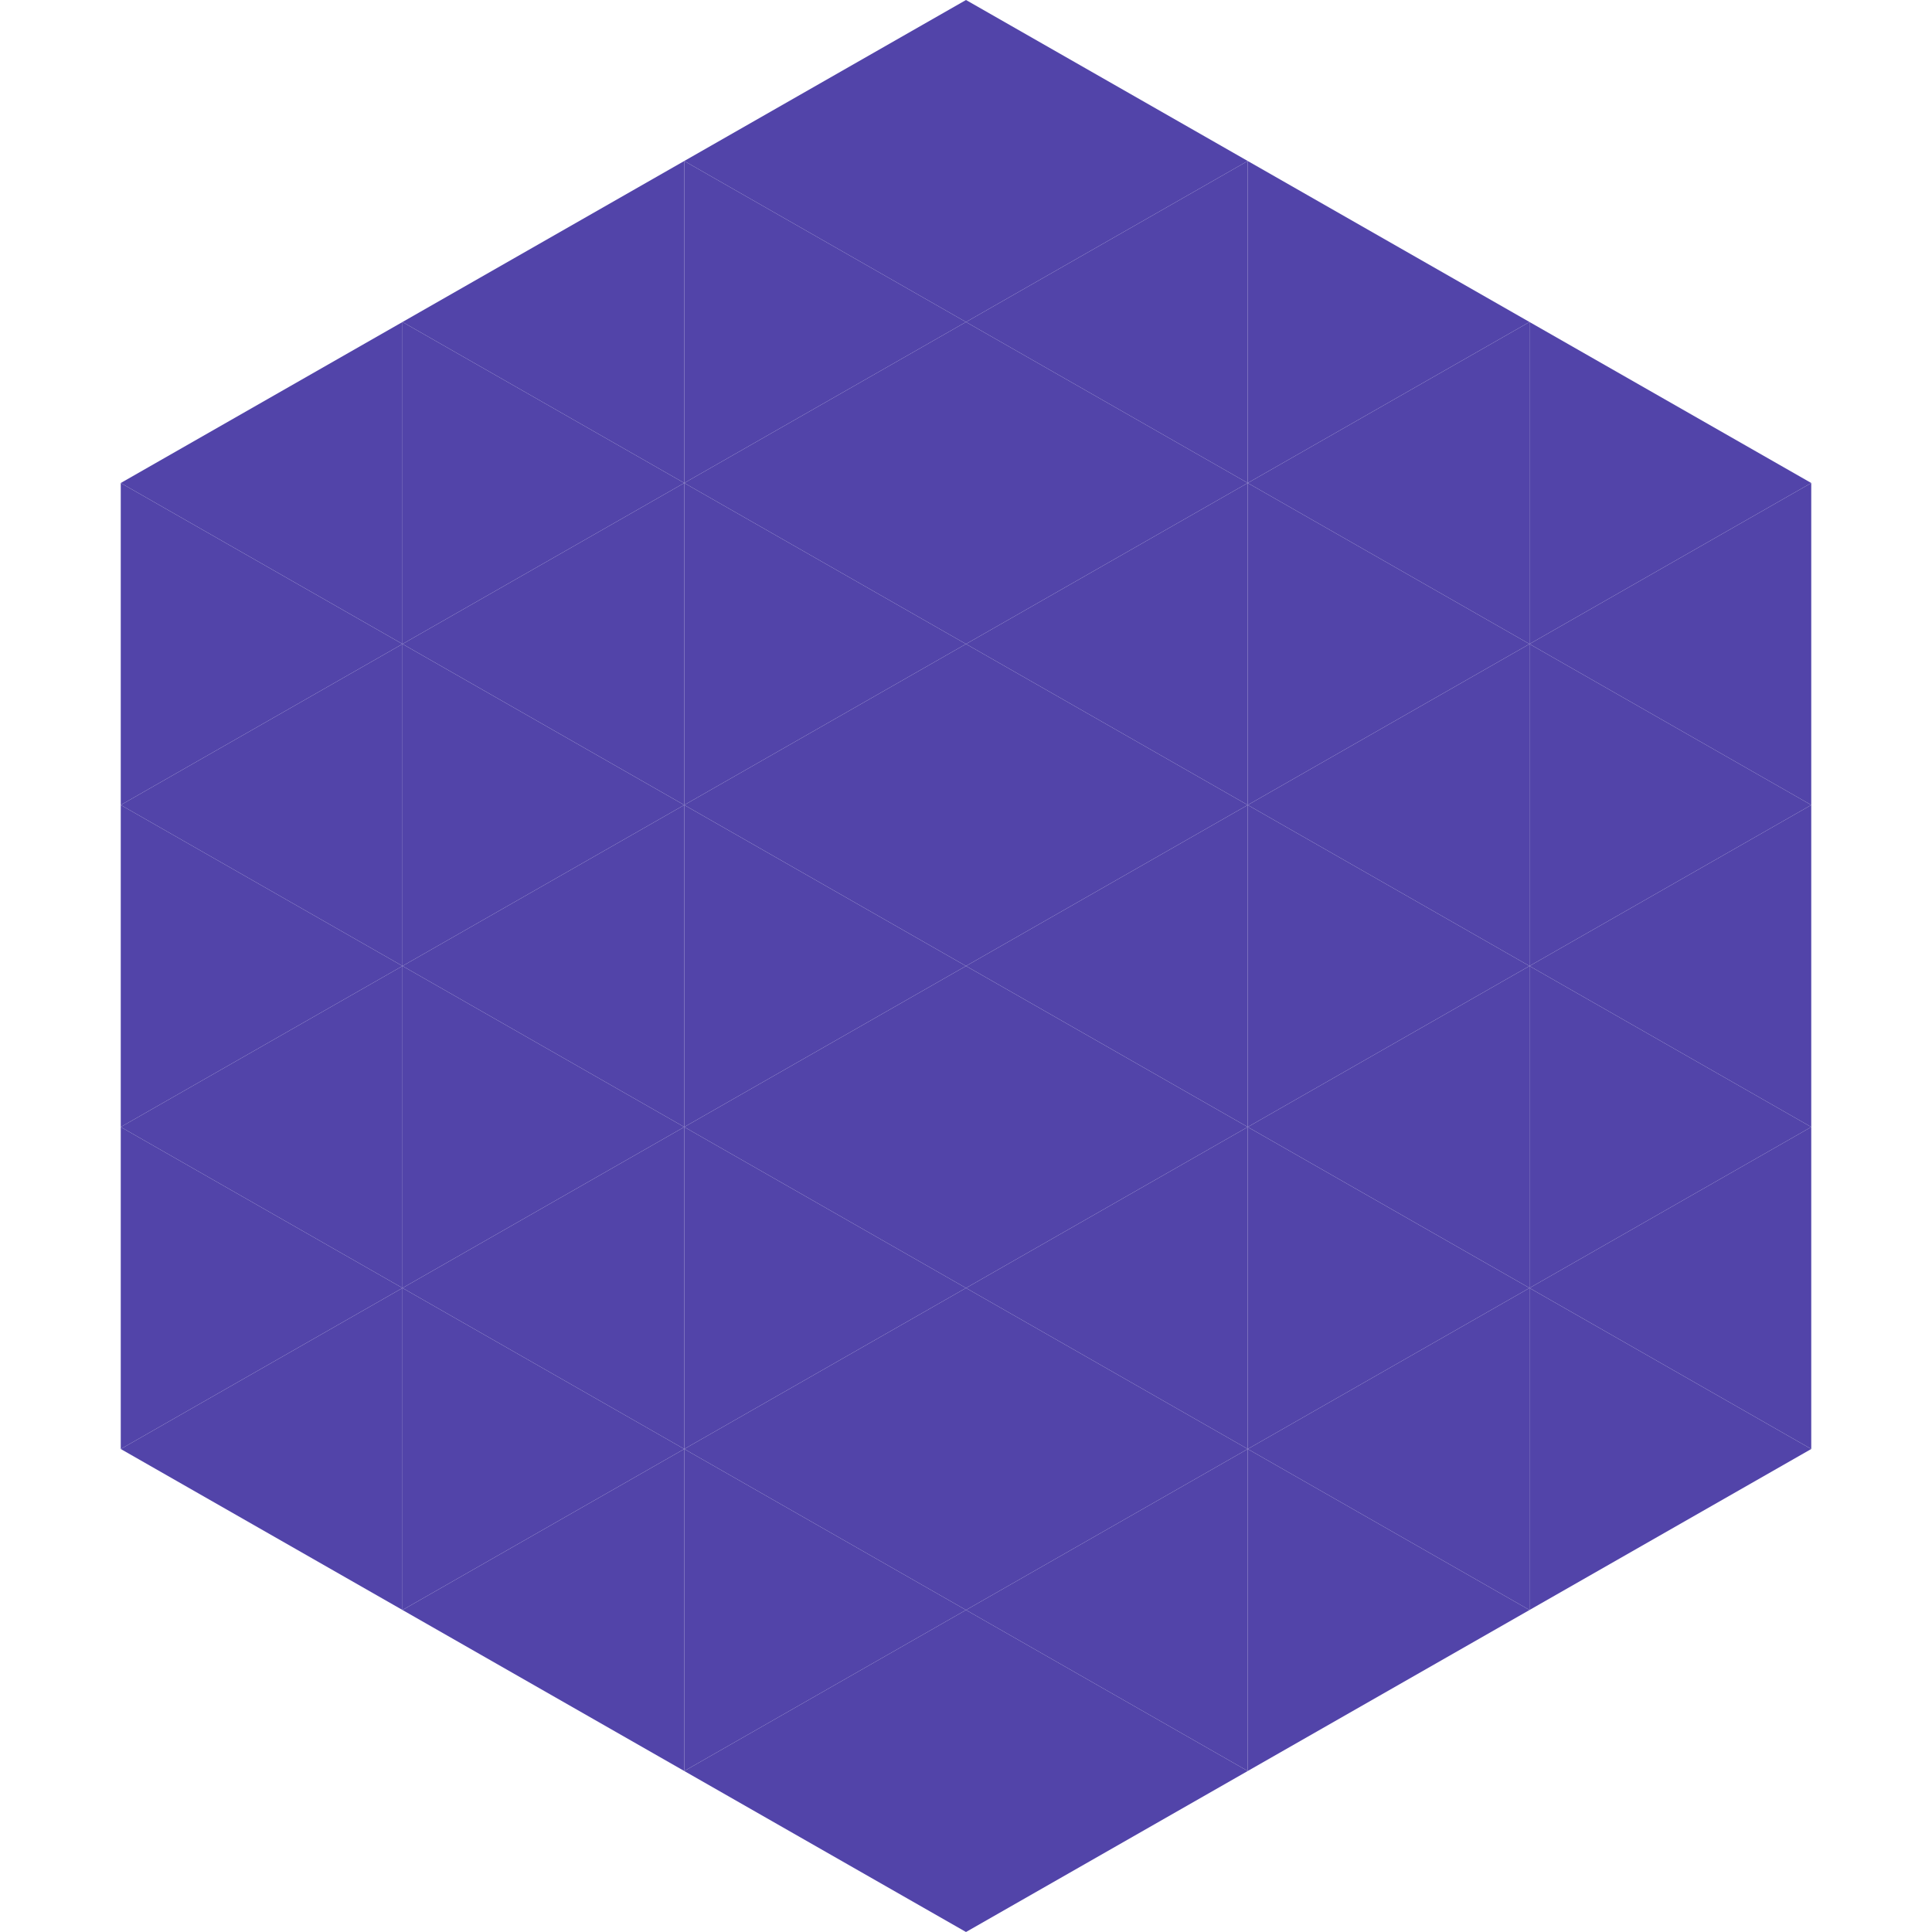 <?xml version="1.0"?>
<!-- Generated by SVGo -->
<svg width="240" height="240"
     xmlns="http://www.w3.org/2000/svg"
     xmlns:xlink="http://www.w3.org/1999/xlink">
<polygon points="50,40 15,60 50,80" style="fill:rgb(82,68,169)" />
<polygon points="190,40 225,60 190,80" style="fill:rgb(82,68,169)" />
<polygon points="15,60 50,80 15,100" style="fill:rgb(82,68,169)" />
<polygon points="225,60 190,80 225,100" style="fill:rgb(82,68,169)" />
<polygon points="50,80 15,100 50,120" style="fill:rgb(82,68,169)" />
<polygon points="190,80 225,100 190,120" style="fill:rgb(82,68,169)" />
<polygon points="15,100 50,120 15,140" style="fill:rgb(82,68,169)" />
<polygon points="225,100 190,120 225,140" style="fill:rgb(82,68,169)" />
<polygon points="50,120 15,140 50,160" style="fill:rgb(82,68,169)" />
<polygon points="190,120 225,140 190,160" style="fill:rgb(82,68,169)" />
<polygon points="15,140 50,160 15,180" style="fill:rgb(82,68,169)" />
<polygon points="225,140 190,160 225,180" style="fill:rgb(82,68,169)" />
<polygon points="50,160 15,180 50,200" style="fill:rgb(82,68,169)" />
<polygon points="190,160 225,180 190,200" style="fill:rgb(82,68,169)" />
<polygon points="15,180 50,200 15,220" style="fill:rgb(255,255,255); fill-opacity:0" />
<polygon points="225,180 190,200 225,220" style="fill:rgb(255,255,255); fill-opacity:0" />
<polygon points="50,0 85,20 50,40" style="fill:rgb(255,255,255); fill-opacity:0" />
<polygon points="190,0 155,20 190,40" style="fill:rgb(255,255,255); fill-opacity:0" />
<polygon points="85,20 50,40 85,60" style="fill:rgb(82,68,169)" />
<polygon points="155,20 190,40 155,60" style="fill:rgb(82,68,169)" />
<polygon points="50,40 85,60 50,80" style="fill:rgb(82,68,169)" />
<polygon points="190,40 155,60 190,80" style="fill:rgb(82,68,169)" />
<polygon points="85,60 50,80 85,100" style="fill:rgb(82,68,169)" />
<polygon points="155,60 190,80 155,100" style="fill:rgb(82,68,169)" />
<polygon points="50,80 85,100 50,120" style="fill:rgb(82,68,169)" />
<polygon points="190,80 155,100 190,120" style="fill:rgb(82,68,169)" />
<polygon points="85,100 50,120 85,140" style="fill:rgb(82,68,169)" />
<polygon points="155,100 190,120 155,140" style="fill:rgb(82,68,169)" />
<polygon points="50,120 85,140 50,160" style="fill:rgb(82,68,169)" />
<polygon points="190,120 155,140 190,160" style="fill:rgb(82,68,169)" />
<polygon points="85,140 50,160 85,180" style="fill:rgb(82,68,169)" />
<polygon points="155,140 190,160 155,180" style="fill:rgb(82,68,169)" />
<polygon points="50,160 85,180 50,200" style="fill:rgb(82,68,169)" />
<polygon points="190,160 155,180 190,200" style="fill:rgb(82,68,169)" />
<polygon points="85,180 50,200 85,220" style="fill:rgb(82,68,169)" />
<polygon points="155,180 190,200 155,220" style="fill:rgb(82,68,169)" />
<polygon points="120,0 85,20 120,40" style="fill:rgb(82,68,169)" />
<polygon points="120,0 155,20 120,40" style="fill:rgb(82,68,169)" />
<polygon points="85,20 120,40 85,60" style="fill:rgb(82,68,169)" />
<polygon points="155,20 120,40 155,60" style="fill:rgb(82,68,169)" />
<polygon points="120,40 85,60 120,80" style="fill:rgb(82,68,169)" />
<polygon points="120,40 155,60 120,80" style="fill:rgb(82,68,169)" />
<polygon points="85,60 120,80 85,100" style="fill:rgb(82,68,169)" />
<polygon points="155,60 120,80 155,100" style="fill:rgb(82,68,169)" />
<polygon points="120,80 85,100 120,120" style="fill:rgb(82,68,169)" />
<polygon points="120,80 155,100 120,120" style="fill:rgb(82,68,169)" />
<polygon points="85,100 120,120 85,140" style="fill:rgb(82,68,169)" />
<polygon points="155,100 120,120 155,140" style="fill:rgb(82,68,169)" />
<polygon points="120,120 85,140 120,160" style="fill:rgb(82,68,169)" />
<polygon points="120,120 155,140 120,160" style="fill:rgb(82,68,169)" />
<polygon points="85,140 120,160 85,180" style="fill:rgb(82,68,169)" />
<polygon points="155,140 120,160 155,180" style="fill:rgb(82,68,169)" />
<polygon points="120,160 85,180 120,200" style="fill:rgb(82,68,169)" />
<polygon points="120,160 155,180 120,200" style="fill:rgb(82,68,169)" />
<polygon points="85,180 120,200 85,220" style="fill:rgb(82,68,169)" />
<polygon points="155,180 120,200 155,220" style="fill:rgb(82,68,169)" />
<polygon points="120,200 85,220 120,240" style="fill:rgb(82,68,169)" />
<polygon points="120,200 155,220 120,240" style="fill:rgb(82,68,169)" />
<polygon points="85,220 120,240 85,260" style="fill:rgb(255,255,255); fill-opacity:0" />
<polygon points="155,220 120,240 155,260" style="fill:rgb(255,255,255); fill-opacity:0" />
</svg>
